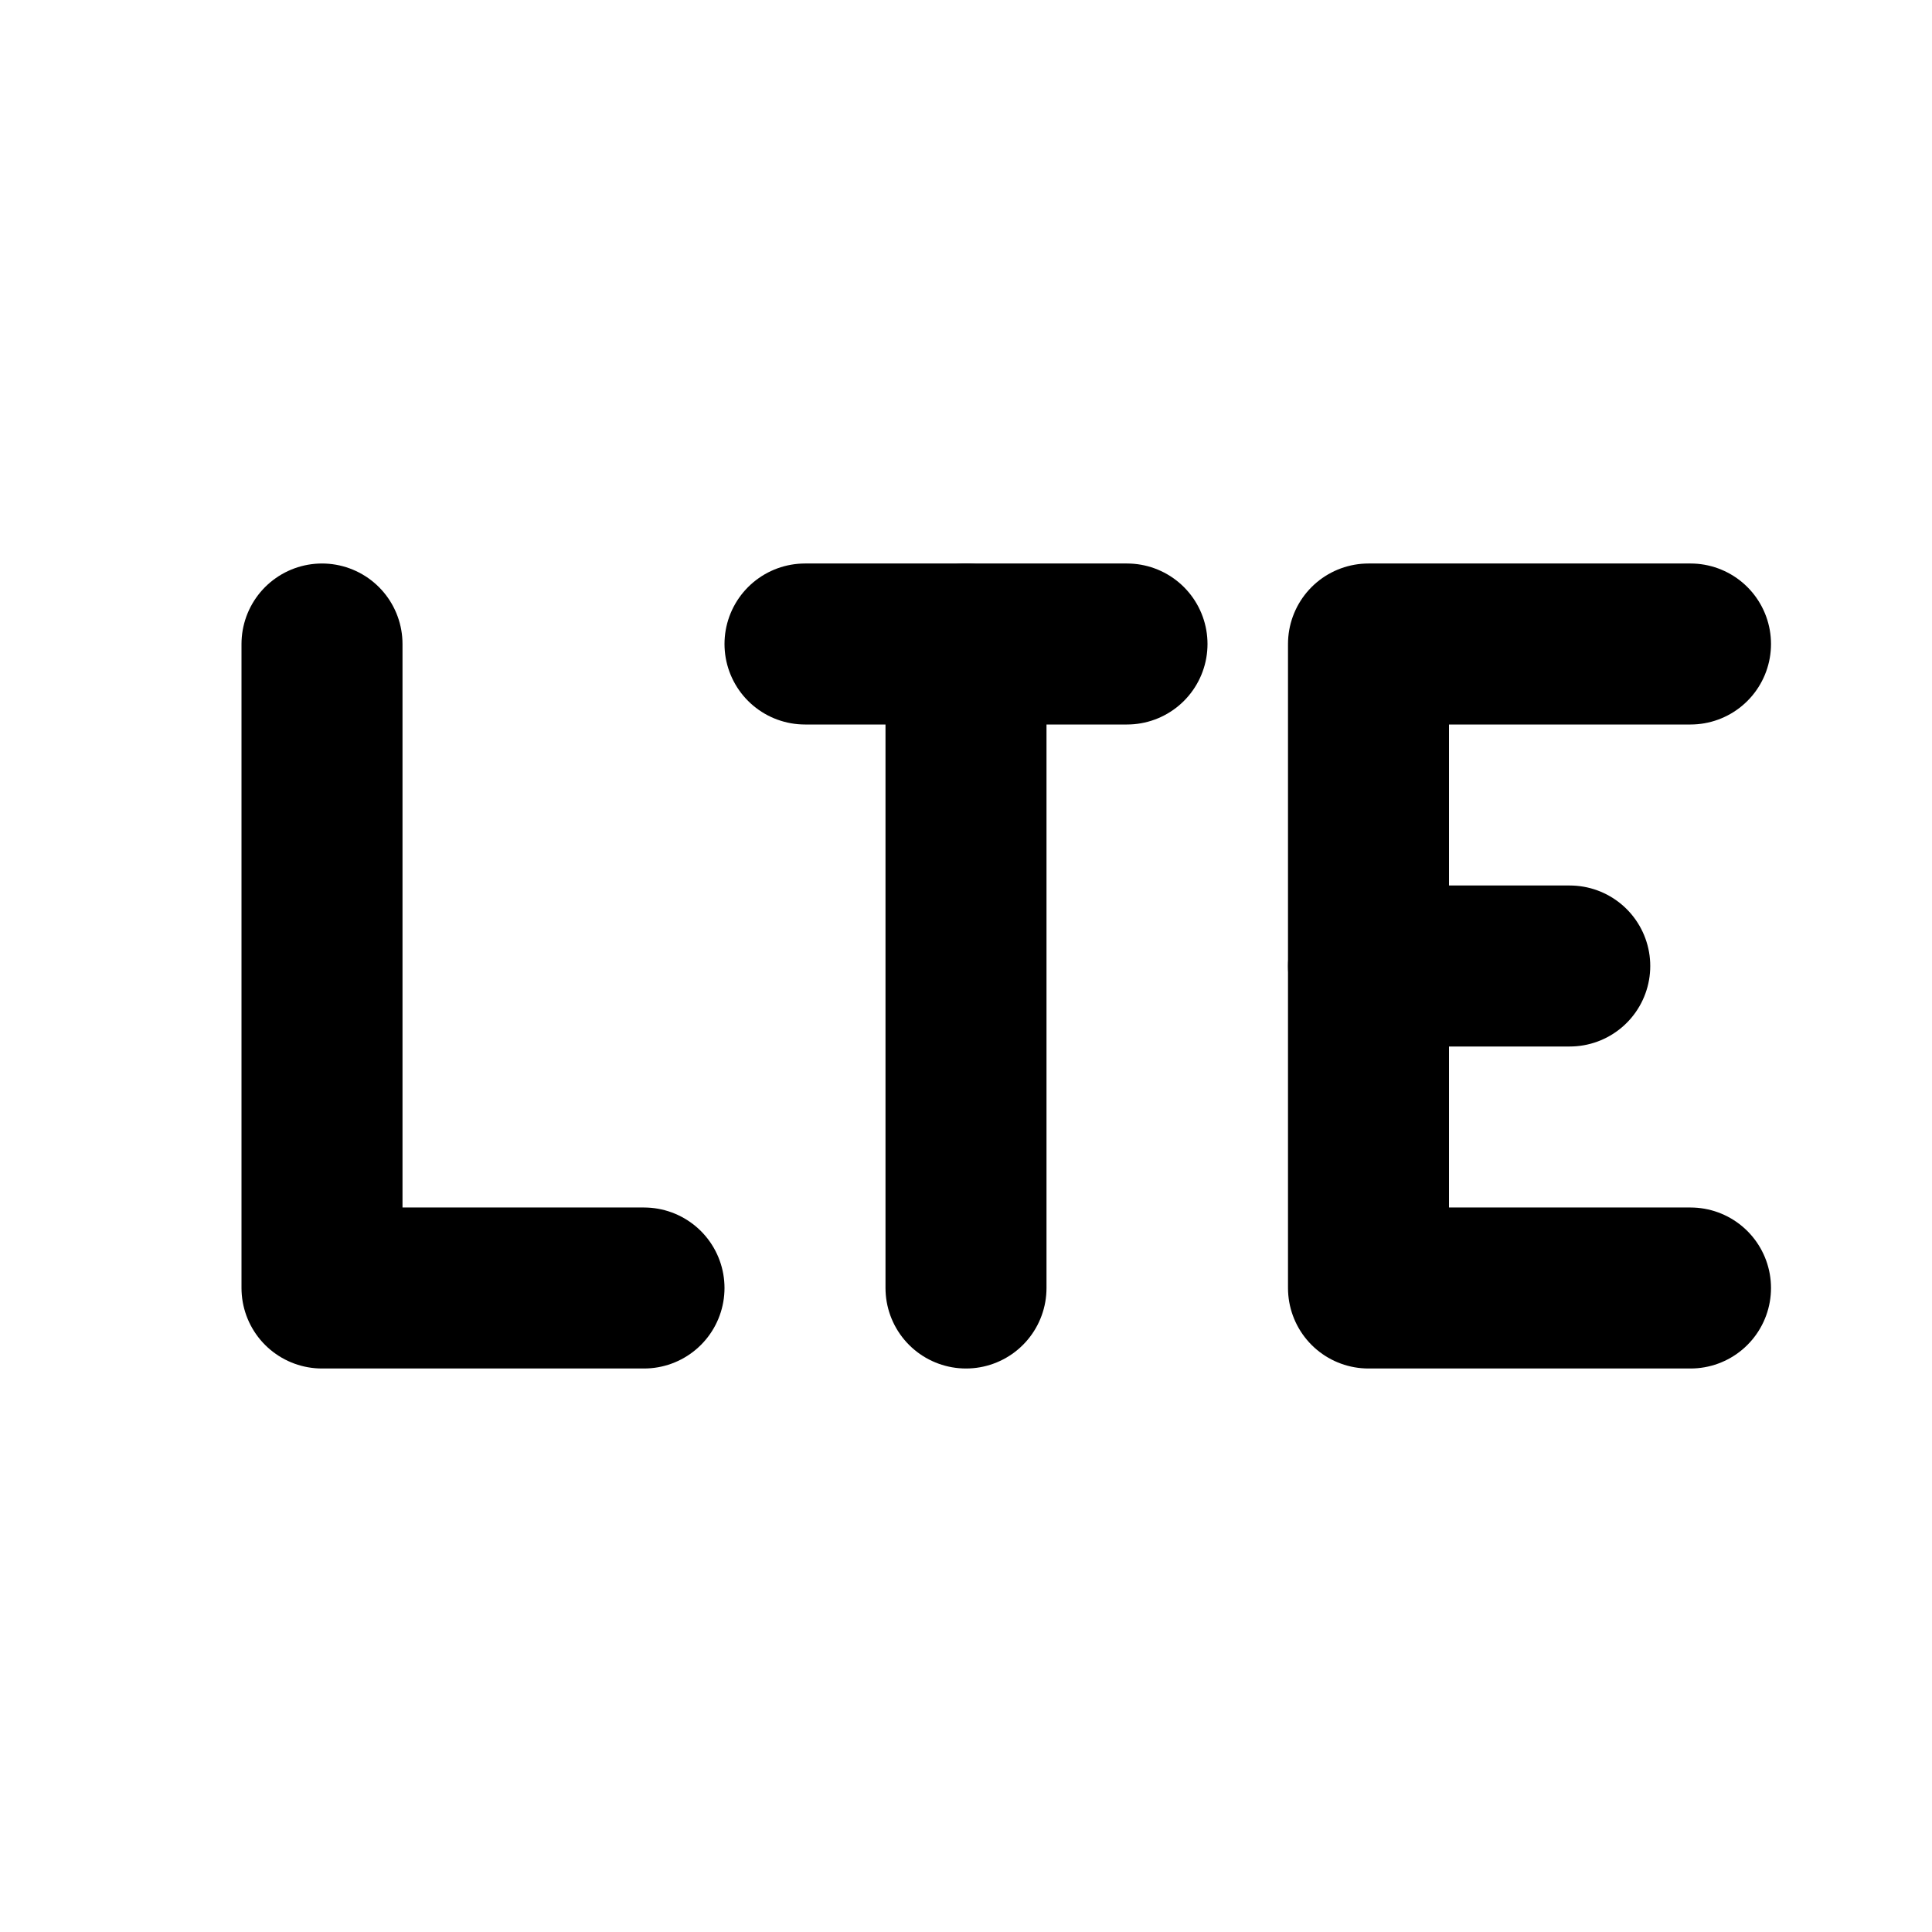 <!--
tags: [4g, mobile, network, speed, connectivity, data, wireless, cellular, broadband, internet]
version: "2.11"
unicode: "f9fd"
category: Devices
-->
<svg
  xmlns="http://www.w3.org/2000/svg"
  width="24"
  height="24"
  viewBox="0 0 24 24"
  fill="none"
  stroke="currentColor"
  stroke-width="2"
  stroke-linecap="round"
  stroke-linejoin="round"
>
  <path d="M21 8h-4v8h4" />
  <path d="M17 12h2.5" />
  <path d="M4 8v8h4" />
  <path d="M10 8h4" />
  <path d="M12 8v8" />
</svg>
